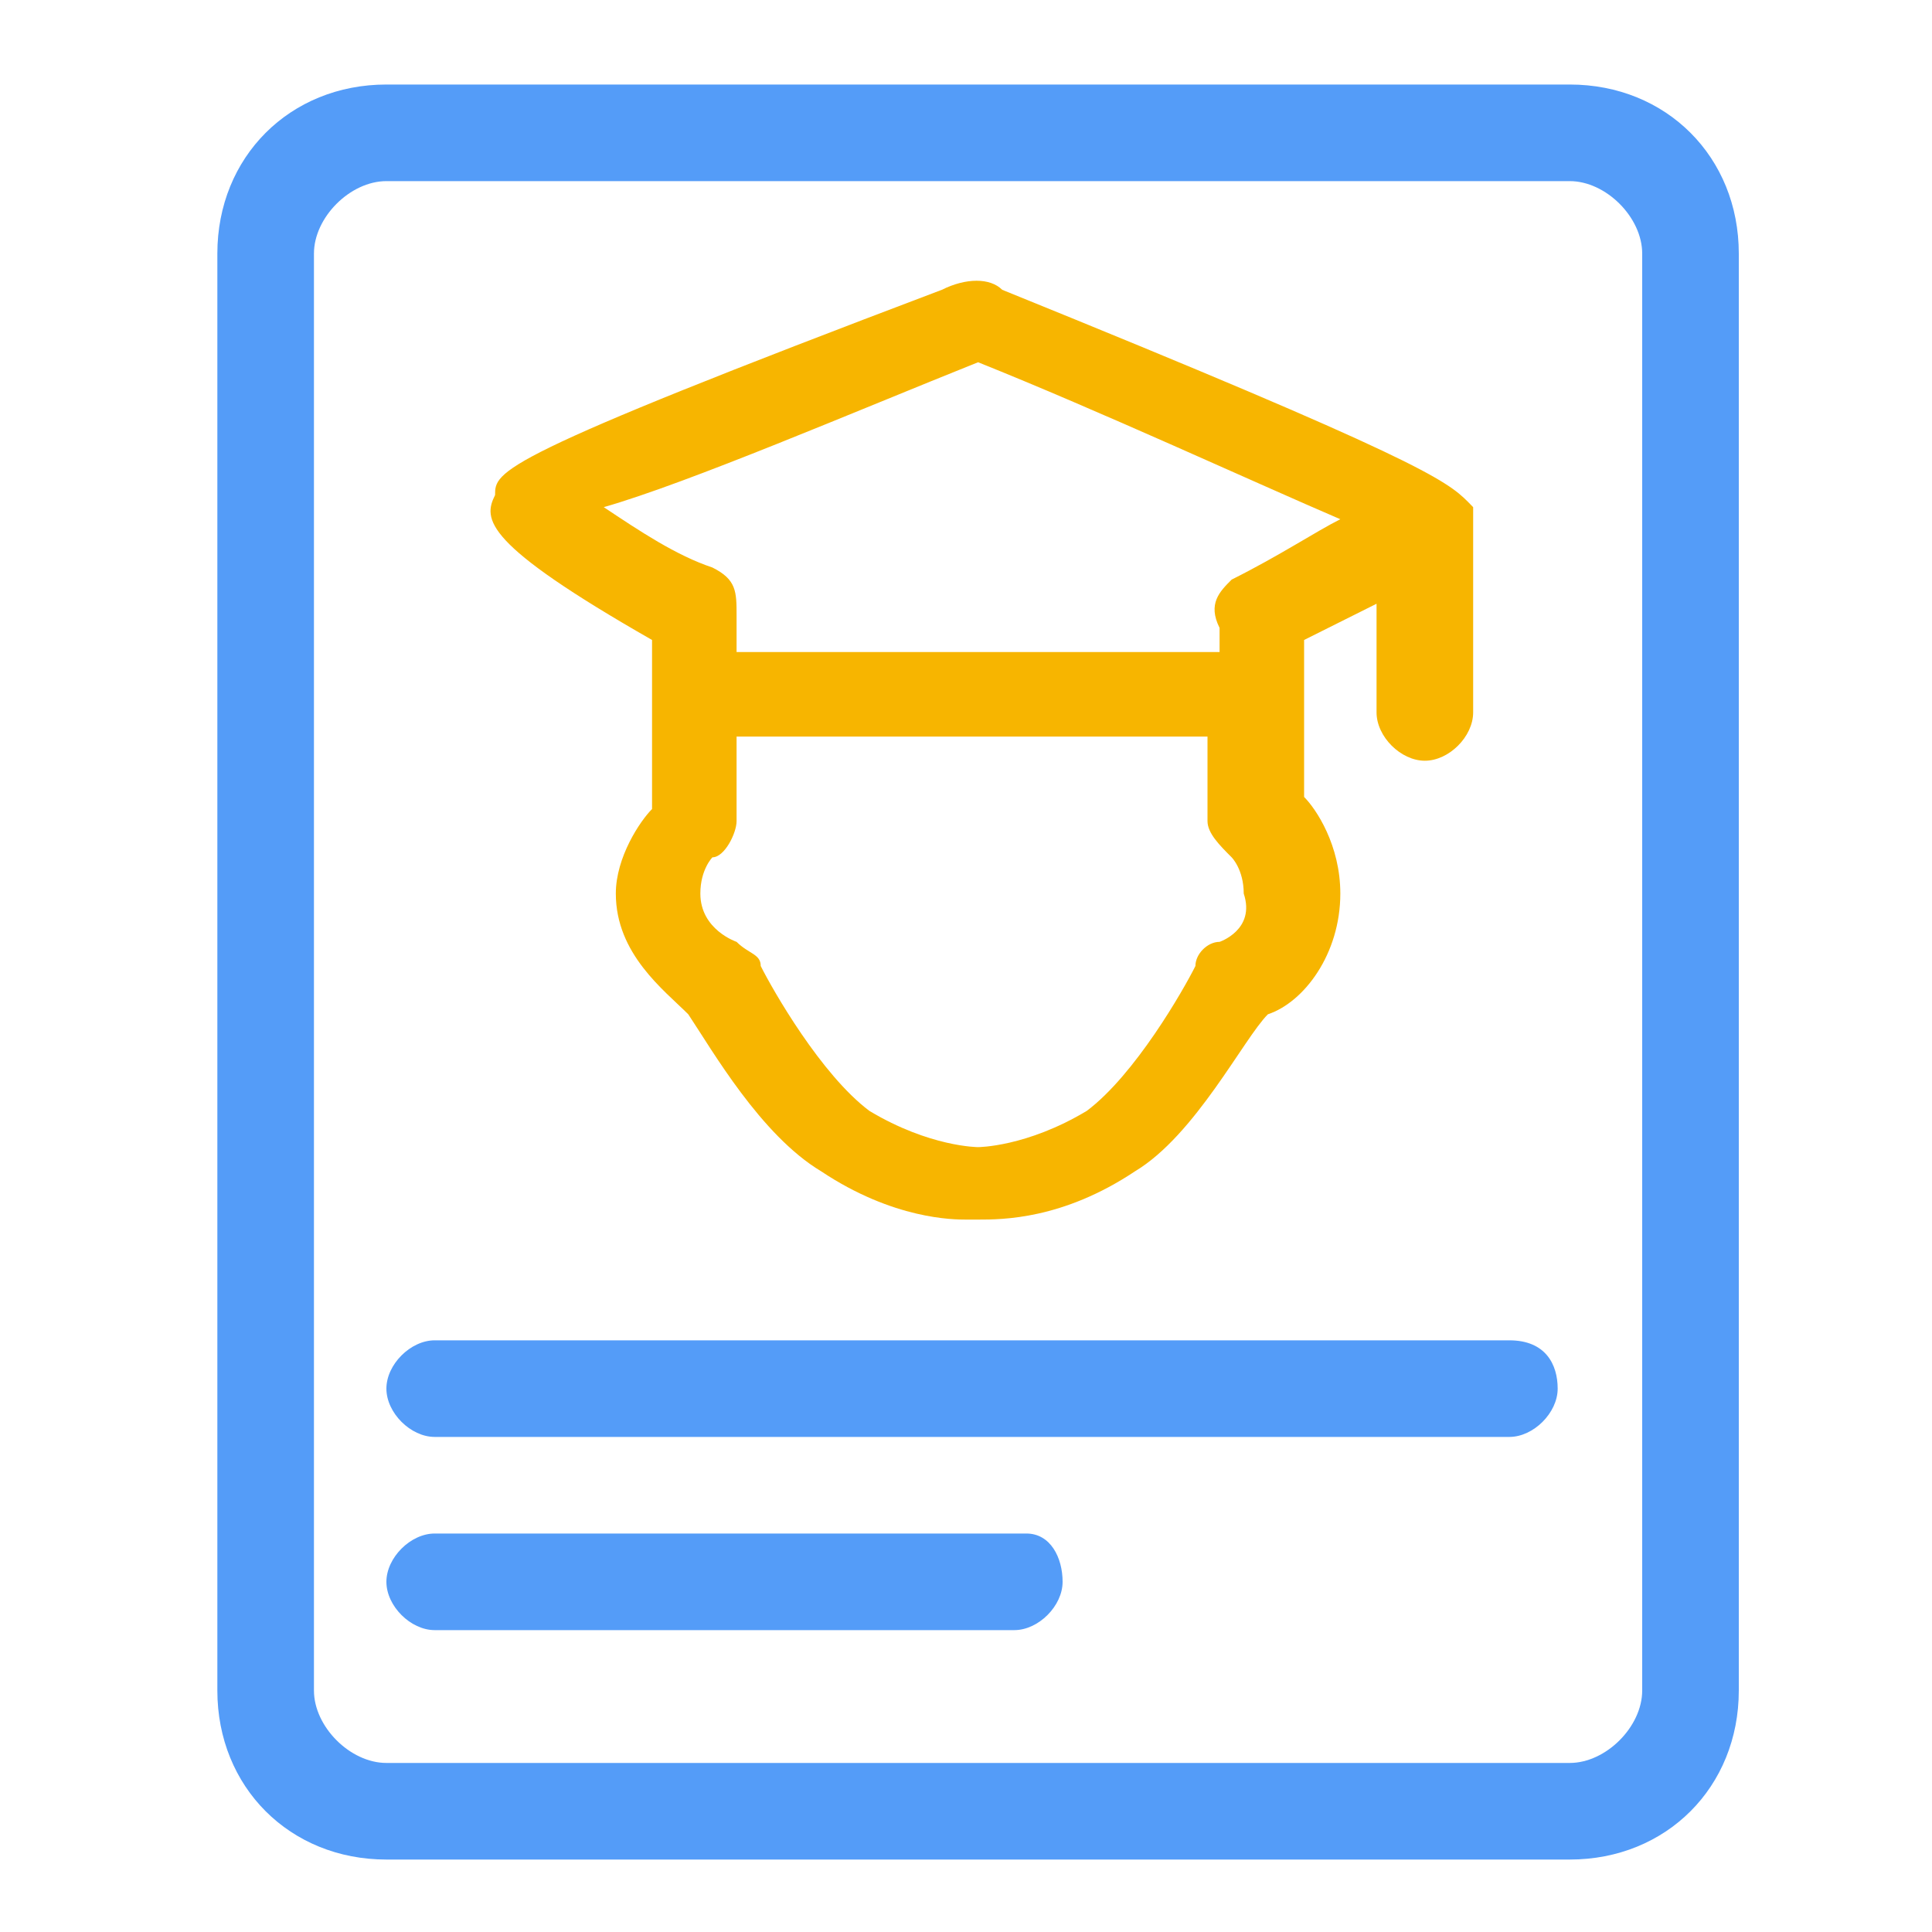 <?xml version="1.0" encoding="UTF-8"?>
<svg width="16px" height="16px" viewBox="0 0 16 16" version="1.1" xmlns="http://www.w3.org/2000/svg" xmlns:xlink="http://www.w3.org/1999/xlink">
    <title>Icon/按</title>
    <g id="大纲" stroke="none" stroke-width="1" fill="none" fill-rule="evenodd">
        <g id="首页" transform="translate(-360, -835)" fill-rule="nonzero">
            <g id="全场景数字化教育产品" transform="translate(0, 580)">
                <g id="编组-38" transform="translate(360, 130)">
                    <g id="编组-38备份-4" transform="translate(0, 120)">
                        <g id="Icon/按" transform="translate(0, 5)">
                            <rect id="矩形" fill="#000000" opacity="0" x="0" y="0" width="16" height="16"></rect>
                            <path d="M13,0.7 L3.2,0.7 C2.4,0.7 1.8,1.3 1.8,2.1 L1.8,14 C1.8,14.8 2.4,15.4 3.2,15.4 L13,15.4 C13.8,15.4 14.4,14.8 14.4,14 L14.4,2.1 C14.4,1.3 13.8,0.7 13,0.7 L13,0.7 Z M13.6,14 C13.6,14.3 13.3,14.6 13,14.6 L3.2,14.6 C2.9,14.6 2.6,14.3 2.6,14 L2.6,2.1 C2.6,1.8 2.9,1.5 3.2,1.5 L13,1.5 C13.3,1.5 13.6,1.8 13.6,2.1 L13.6,14 Z" id="形状" fill="#549CF8"></path>
                            <path d="M12.5,11.1 L3.6,11.1 C3.4,11.1 3.2,11.3 3.2,11.5 C3.2,11.7 3.4,11.9 3.6,11.9 L12.5,11.9 C12.7,11.9 12.9,11.7 12.9,11.5 C12.9,11.3 12.8,11.1 12.5,11.1 Z" id="路径" fill="#549CF8"></path>
                            <path d="M8.5,12.7 L3.6,12.7 C3.4,12.7 3.2,12.9 3.2,13.1 C3.2,13.3 3.4,13.5 3.6,13.5 L8.4,13.5 C8.6,13.5 8.8,13.3 8.8,13.1 C8.8,12.9 8.7,12.7 8.5,12.7 Z" id="路径" fill="#549CF8"></path>
                            <path d="M7.8,2.4 C8,2.3 8.2,2.3 8.3,2.4 C11.729,3.79 11.98,3.978 12.158,4.157 L12.2,4.2 L12.2,5.9 C12.2,6.1 12,6.3 11.8,6.3 C11.6,6.3 11.4,6.1 11.4,5.9 L11.4,5 L10.8,5.3 L10.8,6.6 C10.9,6.7 11.1,7 11.1,7.4 C11.1,7.9 10.8,8.3 10.5,8.4 C10.3,8.6 9.9,9.4 9.4,9.7 C8.8,10.1 8.3,10.1 8.1,10.1 L8,10.1 C7.9,10.1 7.4,10.1 6.8,9.7 C6.3,9.4 5.9,8.7 5.7,8.4 C5.5,8.2 5.1,7.9 5.1,7.4 C5.1,7.1 5.3,6.8 5.4,6.7 L5.4,5.3 C4,4.5 4,4.3 4.1,4.1 C4.1,3.9 4.1,3.8 7.8,2.4 Z M10,6.1 L6.1,6.1 L6.1,6.8 C6.1,6.9 6,7.1 5.9,7.1 C5.9,7.1 5.8,7.2 5.8,7.4 C5.8,7.7 6.1,7.8 6.1,7.8 C6.2,7.9 6.3,7.9 6.3,8 C6.4,8.2 6.8,8.9 7.2,9.2 C7.7,9.5 8.1,9.5 8.1,9.5 C8.1,9.5 8.5,9.5 9,9.2 C9.4,8.9 9.8,8.2 9.9,8 C9.9,7.9 10,7.8 10.1,7.8 C10.1,7.8 10.4,7.7 10.3,7.4 C10.3,7.2 10.2,7.1 10.2,7.1 C10.1,7 10,6.9 10,6.8 L10,6.1 Z M8.1,3 C7.1,3.4 5.7,4 5,4.2 C5.3,4.4 5.6,4.6 5.9,4.7 C6.1,4.8 6.1,4.9 6.1,5.1 L6.1,5.4 L10.1,5.4 L10.1,5.2 C10,5 10.1,4.9 10.2,4.8 C10.6,4.6 10.9,4.4 11.1,4.3 C10.4,4 9.1,3.4 8.1,3 Z" id="形状结合" fill="#F7B500"></path>
                        </g>
                    </g>
                </g>
            </g>
        </g>
    </g>
</svg>